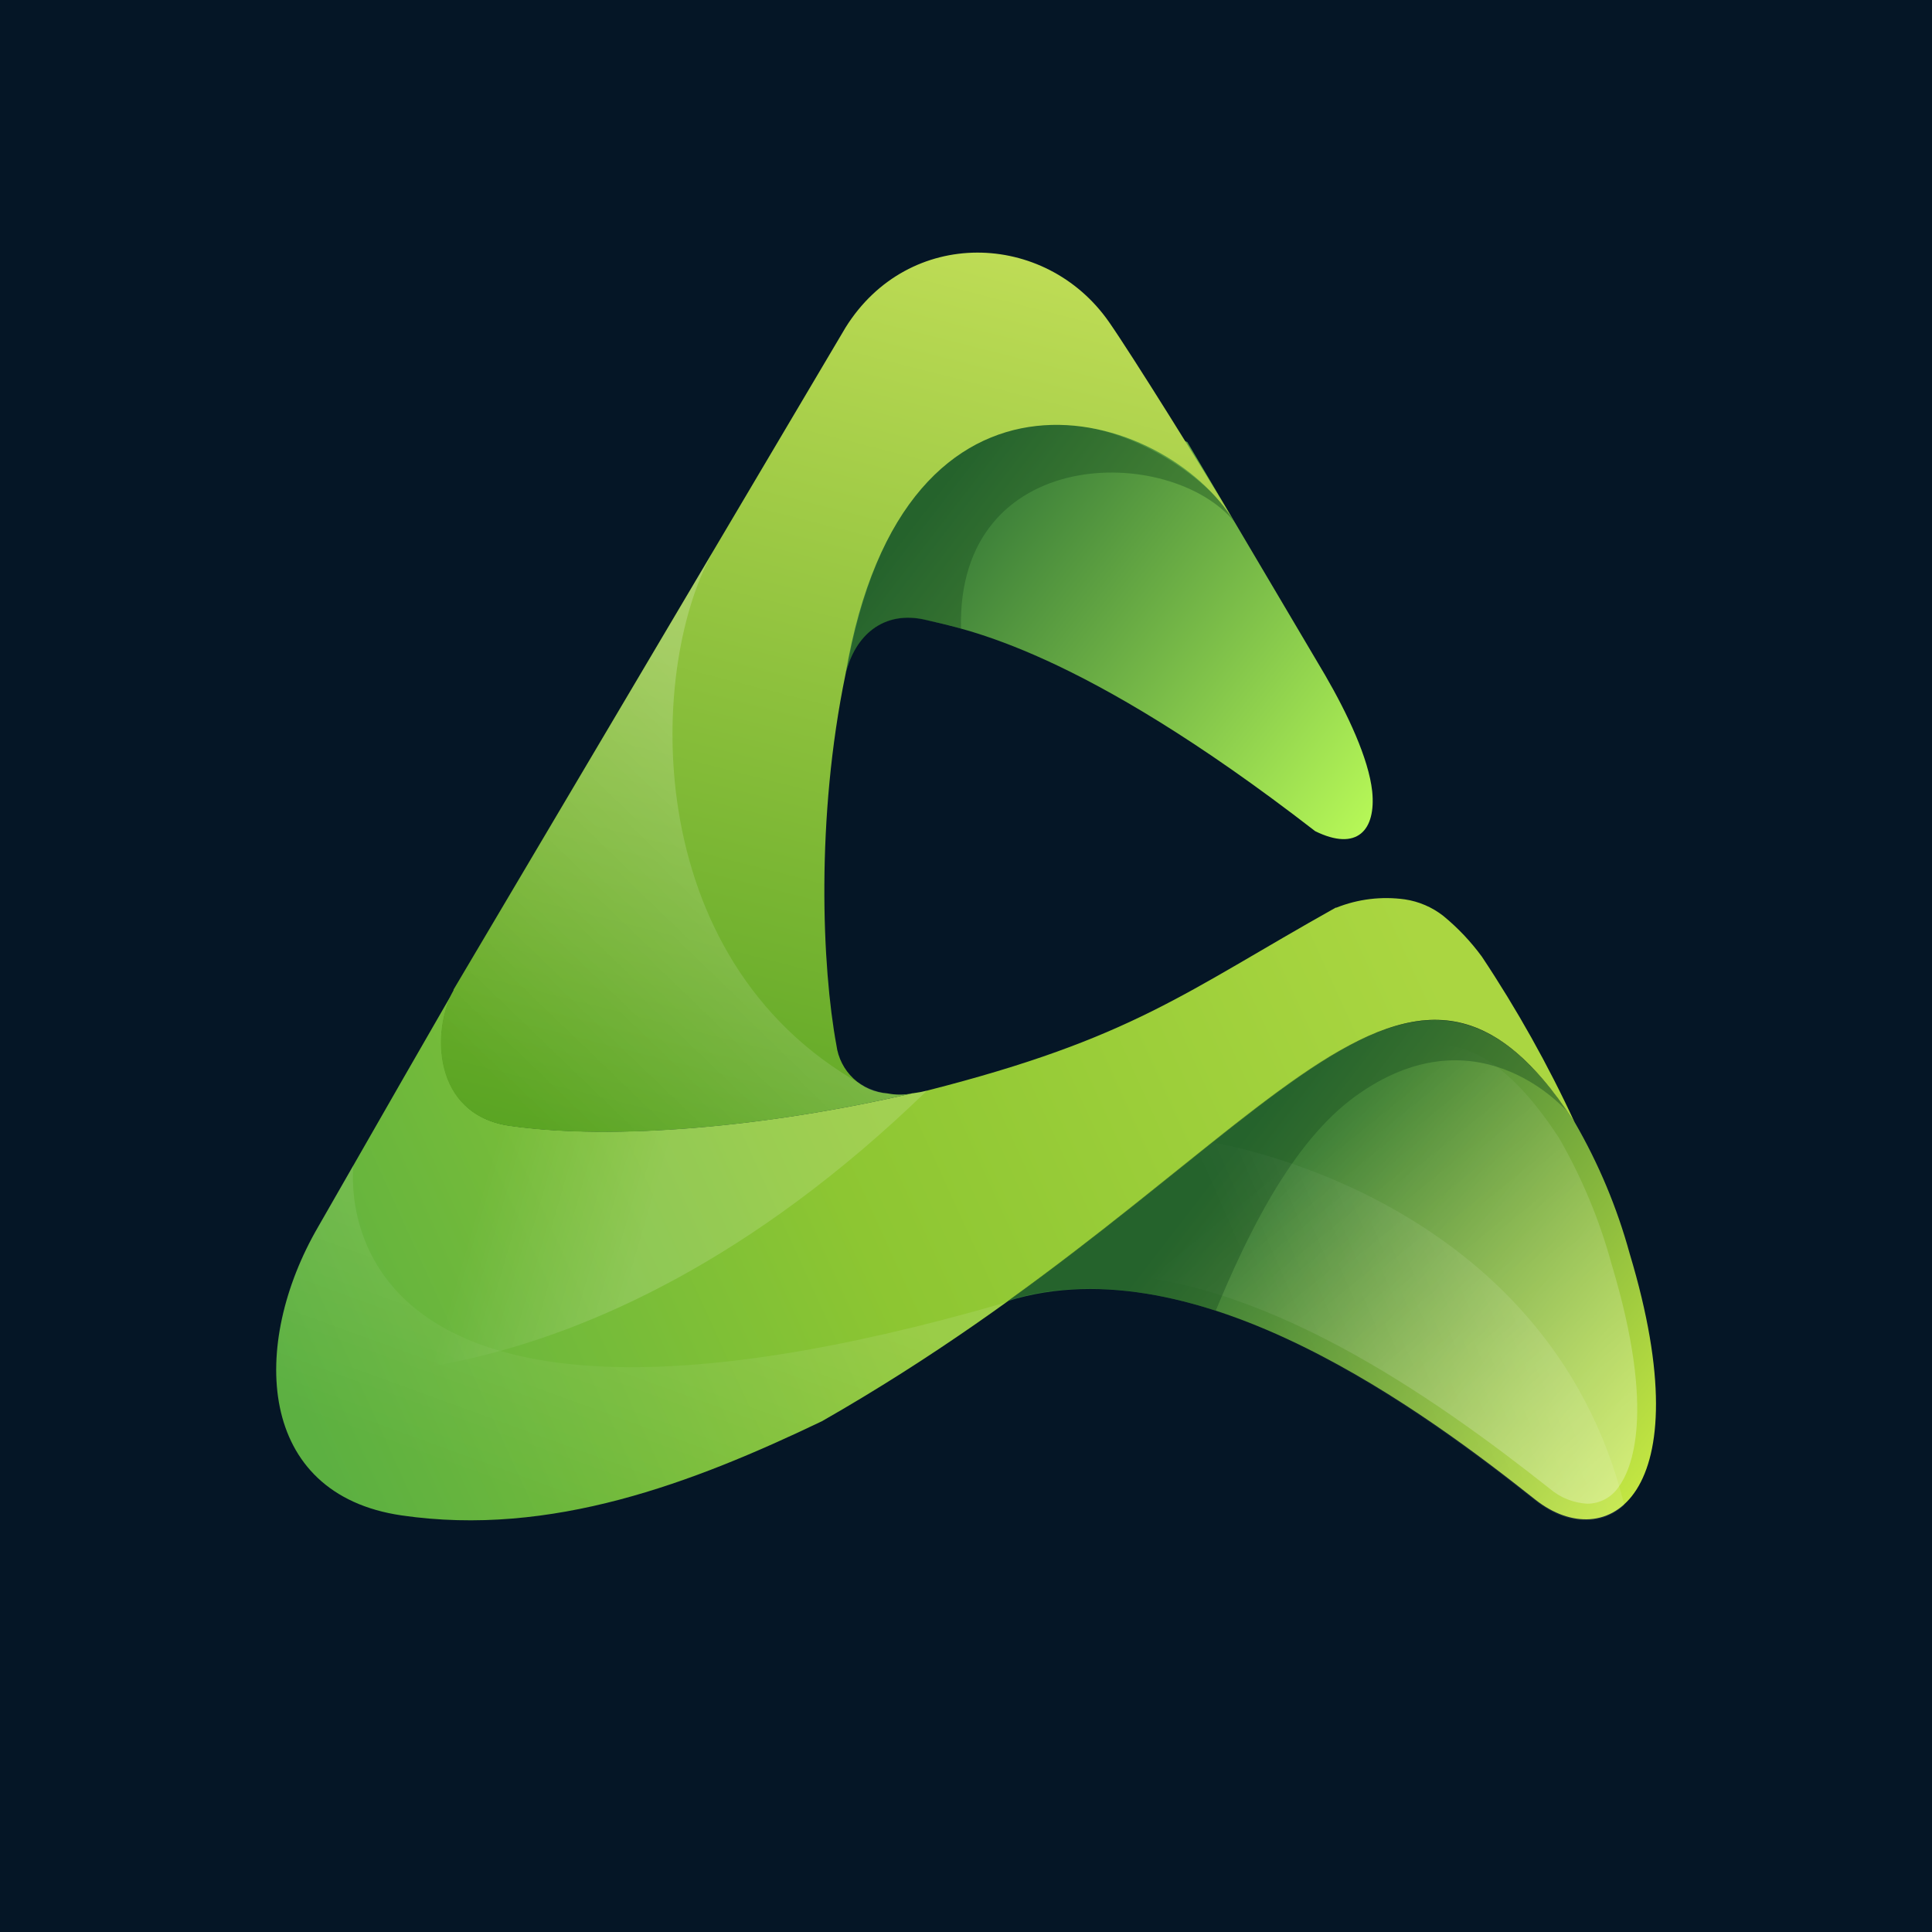 <svg width="496" height="496" viewBox="0 0 496 496" fill="none" xmlns="http://www.w3.org/2000/svg">
<rect width="496" height="496" fill="#051626"/>
<g clip-path="url(#clip0_57_301)">
<path d="M394.244 385.063C366.637 363.182 307.579 318.886 258.799 334C335.823 278.497 366.531 230.102 404.31 288.189C410.426 298.754 415.159 310.069 418.39 321.854C437.354 384.828 412.189 399.217 394.244 385.063Z" fill="url(#paint0_linear_57_301)"/>
<path opacity="0.3" d="M415.523 381.776C414.631 383.09 413.434 384.166 412.035 384.91C410.636 385.654 409.078 386.044 407.495 386.045C403.938 385.849 400.544 384.484 397.833 382.16C367.847 358.443 323.039 326.913 280.184 326.913H278.973C288.593 319.548 297.406 312.461 305.519 305.95C332.744 284.09 352.408 268.272 368.718 268.272C375.556 268.272 386.302 270.769 400.254 292.159C406.112 302.328 410.644 313.212 413.739 324.543C425.27 362.777 418.836 377.314 415.523 381.776Z" fill="url(#paint1_linear_57_301)"/>
<path d="M404.268 288.168C359.671 219.386 325.268 299.674 211.017 364.869C177.782 380.773 141.489 394.627 103.136 389.055C65.824 383.633 64.147 345.122 81.688 314.959L103.816 276.341L116.558 254.204C110.845 264.387 111.036 286.225 130.998 289.021C157.565 292.821 196.958 289.342 234.249 280.675H234.377C235.6 280.52 236.812 280.292 238.008 279.991C290.908 266.521 304.053 254.78 342.895 233.027C342.895 233.027 342.895 233.027 343.064 233.027C348.644 230.802 354.702 230.067 360.648 230.892C364.266 231.427 367.684 232.898 370.565 235.162C374.278 238.213 377.596 241.72 380.44 245.601C389.457 259.155 397.423 273.385 404.268 288.168Z" fill="url(#paint2_linear_57_301)"/>
<path d="M337.649 213.387C276.85 166.295 247.522 161.556 237.902 159.186C226.626 156.411 219.448 163.456 217.197 172.657C217.197 172.785 217.197 172.955 217.197 173.105C223.334 81.311 303.013 112.734 304.818 113.482L340.155 173.254C346.016 183.352 351.368 194.773 352.281 203.141C353.3 213.131 348.416 218.682 337.649 213.387Z" fill="url(#paint3_linear_57_301)"/>
<path opacity="0.4" d="M246.715 161.385C242.171 160.083 239.728 159.656 237.881 159.25C226.583 156.475 219.427 163.52 217.154 172.721C217.164 172.813 217.164 172.906 217.154 172.998C235.248 74.074 306.134 113.482 316.965 134.018C300.464 113.951 245.59 113.951 246.715 161.385Z" fill="#184C1F"/>
<path opacity="0.4" d="M402.144 285.115C400.827 283.791 378.614 259.306 347.991 281.422C331.491 293.355 320.065 317.371 312.102 336.519C288.572 328.727 269.757 330.115 258.756 333.958C293.499 308.917 318.77 285.392 339.454 272.37L341.302 271.218C341.939 270.855 342.534 270.513 343.149 270.129L344.933 269.126C346.25 268.4 347.503 267.738 348.756 267.119C349.669 266.671 350.582 266.222 351.495 265.838L353.067 265.176C353.428 265.005 353.789 264.877 354.171 264.728C355.509 264.216 356.826 263.767 358.1 263.383L359.395 263.042C371.351 259.925 382.076 262.679 392.97 273.715C396.347 277.244 399.417 281.058 402.144 285.115Z" fill="#184C1F"/>
<path d="M316.88 133.954C299.424 104.921 232.147 84.342 217.069 173.105C209.424 210.015 211.017 248.269 214.733 268.336C215.163 271.609 216.708 274.631 219.104 276.888C221.501 279.146 224.601 280.499 227.879 280.717C229.94 281.122 232.06 281.122 234.122 280.717C196.831 289.384 157.438 292.864 130.871 289.064C110.909 286.203 110.718 264.429 116.43 254.246V254.076L217.09 84.065C233.273 58.149 268.355 59.217 284.707 82.656C290.526 91.024 309.277 121.039 316.88 133.954Z" fill="url(#paint4_linear_57_301)"/>
<path opacity="0.2" d="M234.228 280.674C196.937 289.342 157.544 292.821 130.977 289C111.015 286.161 110.824 264.365 116.536 254.204V254.033L183.473 140.892C166.421 169.817 163.278 245.964 221.232 278.454C221.649 278.733 222.09 278.976 222.548 279.18C224.23 279.98 226.031 280.499 227.879 280.717C229.94 281.122 232.06 281.122 234.122 280.717L234.228 280.674Z" fill="url(#paint5_linear_57_301)"/>
<path opacity="0.1" d="M417.009 386.408C410.638 392.193 401.804 391.318 394.202 385.32C366.594 363.438 307.515 319.143 258.735 334.257C279.228 319.506 296.408 305.224 311.359 293.355C312.951 293.611 397.302 307.039 417.009 386.408Z" fill="url(#paint6_linear_57_301)"/>
<path opacity="0.1" d="M258.225 334.384C243.031 345.364 227.273 355.532 211.017 364.847C177.74 380.794 141.447 394.627 103.094 389.034C65.76 383.612 64.104 345.101 81.645 314.958L90.692 299.183C90.798 300.57 79.755 386.131 258.225 334.384Z" fill="url(#paint7_linear_57_301)"/>
<path opacity="0.15" d="M237.987 279.991C147.542 367.729 70.857 351.847 70.857 351.847C71.19 338.815 74.909 326.098 81.645 314.958L103.816 276.341L116.558 254.204C110.845 264.386 111.036 286.225 130.998 289.021C157.565 292.843 196.958 289.342 234.249 280.696H234.377C235.593 280.532 236.798 280.296 237.987 279.991Z" fill="url(#paint8_linear_57_301)"/>
</g>
<defs>
<linearGradient id="paint0_linear_57_301" x1="316.307" y1="296.066" x2="431.538" y2="384.887" gradientUnits="userSpaceOnUse">
<stop stop-color="#2F7336"/>
<stop offset="1" stop-color="#CEEF43"/>
</linearGradient>
<linearGradient id="paint1_linear_57_301" x1="330.854" y1="298.243" x2="408.814" y2="394.464" gradientUnits="userSpaceOnUse">
<stop stop-color="white" stop-opacity="0"/>
<stop offset="1" stop-color="white"/>
</linearGradient>
<linearGradient id="paint2_linear_57_301" x1="74.467" y1="356.714" x2="358.568" y2="227.403" gradientUnits="userSpaceOnUse">
<stop stop-color="#5CB041"/>
<stop offset="0.48" stop-color="#8DC632"/>
<stop offset="1" stop-color="#AAD641"/>
</linearGradient>
<linearGradient id="paint3_linear_57_301" x1="240.196" y1="127.101" x2="357.028" y2="217.557" gradientUnits="userSpaceOnUse">
<stop stop-color="#2F7336"/>
<stop offset="1" stop-color="#BEFF59"/>
</linearGradient>
<linearGradient id="paint4_linear_57_301" x1="183.643" y1="323.732" x2="255.357" y2="41.975" gradientUnits="userSpaceOnUse">
<stop stop-color="#52A01F"/>
<stop offset="1" stop-color="#C7E15A"/>
</linearGradient>
<linearGradient id="paint5_linear_57_301" x1="136.499" y1="286.758" x2="211.999" y2="208.316" gradientUnits="userSpaceOnUse">
<stop stop-color="white" stop-opacity="0"/>
<stop offset="1" stop-color="white"/>
</linearGradient>
<linearGradient id="paint6_linear_57_301" x1="332.085" y1="354.494" x2="387.775" y2="330.201" gradientUnits="userSpaceOnUse">
<stop stop-color="white" stop-opacity="0"/>
<stop offset="1" stop-color="white"/>
</linearGradient>
<linearGradient id="paint7_linear_57_301" x1="146.395" y1="387.988" x2="171" y2="320.292" gradientUnits="userSpaceOnUse">
<stop stop-color="white" stop-opacity="0"/>
<stop offset="1" stop-color="white"/>
</linearGradient>
<linearGradient id="paint8_linear_57_301" x1="123.353" y1="306.761" x2="164.989" y2="318.897" gradientUnits="userSpaceOnUse">
<stop stop-color="white" stop-opacity="0"/>
<stop offset="1" stop-color="white"/>
</linearGradient>
<clipPath id="clip0_57_301">
<rect width="354.286" height="325.462" fill="white" transform="translate(70.857 64.852)"/>
</clipPath>
</defs>
</svg>
